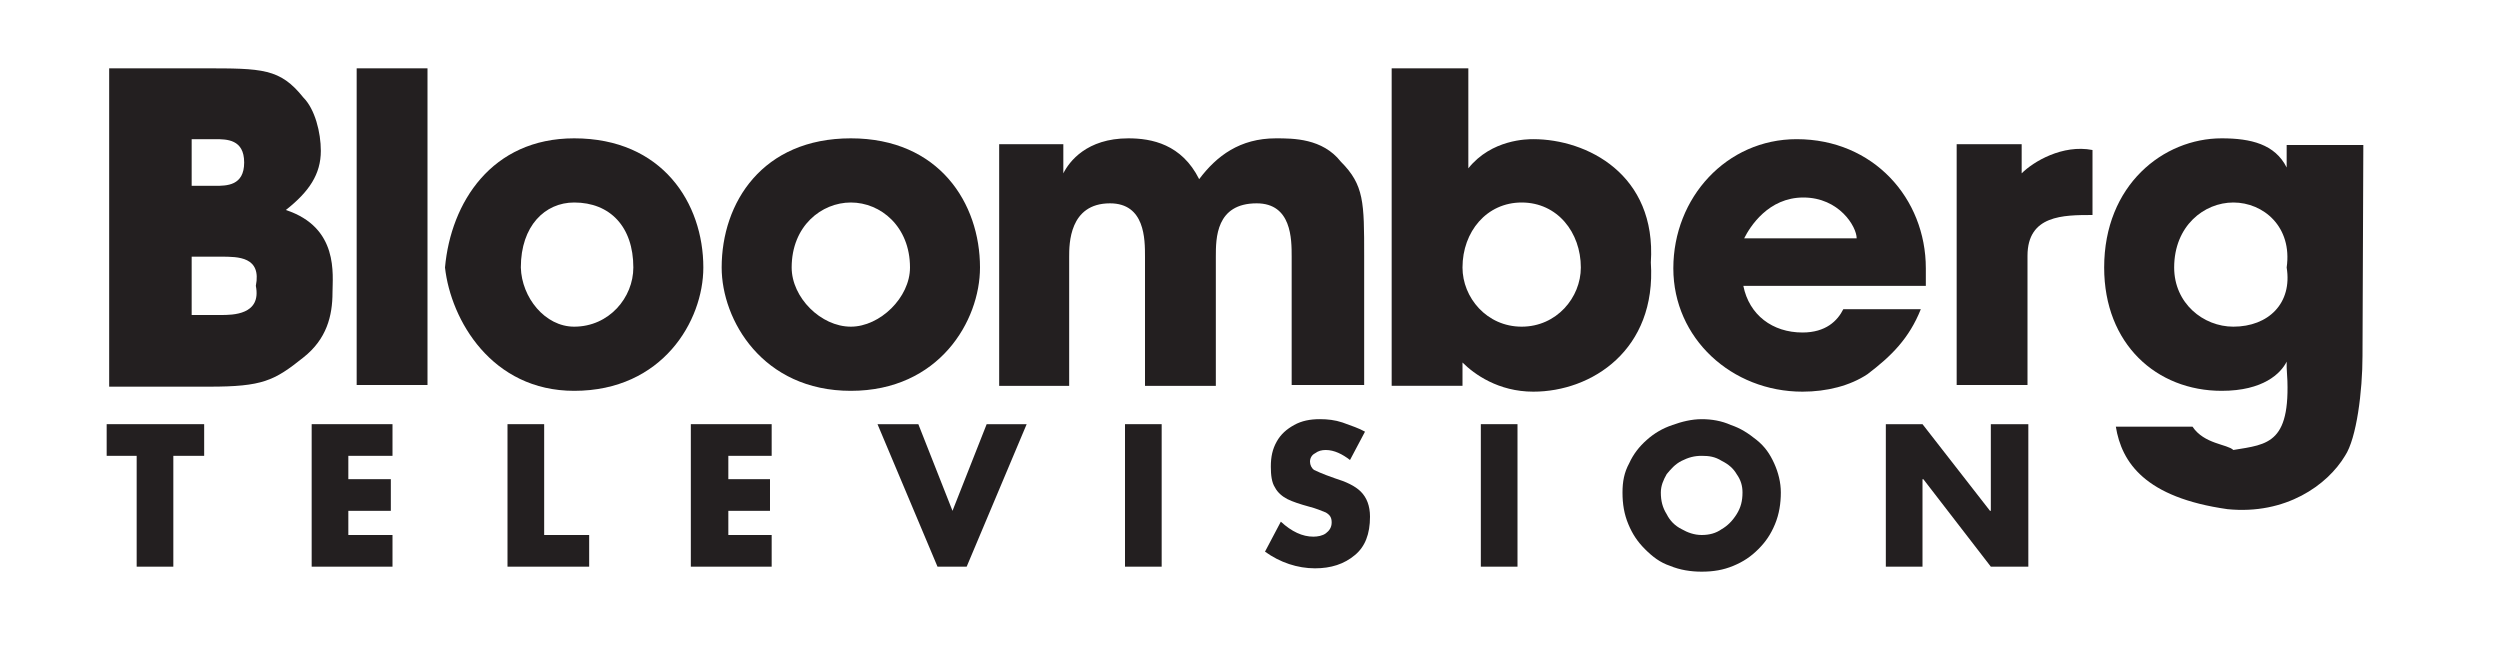 <?xml version="1.0" encoding="utf-8"?>
<!-- Generator: Adobe Illustrator 22.1.0, SVG Export Plug-In . SVG Version: 6.00 Build 0)  -->
<svg version="1.1" id="Layer_1" xmlns="http://www.w3.org/2000/svg" xmlns:xlink="http://www.w3.org/1999/xlink" x="0px" y="0px"
	 viewBox="0 0 300 79.2" style="enable-background:new 0 0 300 79.2;" xml:space="preserve">
<style type="text/css">
	.st0{fill:#231F20;}
</style>
<g>
	<path class="st0" d="M13.1,8.2h11.3c7.1,0,9.2,0,12,3.5c1.4,1.4,2.1,4.2,2.1,6.4c0,2.8-1.4,4.9-4.2,7.1c6.4,2.1,5.6,7.8,5.6,9.9
		c0,2.8-0.7,5.6-3.5,7.8c-3.5,2.8-4.9,3.5-11.3,3.5h-12V8.2L13.1,8.2z M23,22.3h2.8c1.4,0,3.5,0,3.5-2.8s-2.1-2.8-3.5-2.8H23V22.3
		L23,22.3z M23,37.8h3.5c1.4,0,4.9,0,4.2-3.5c0.7-3.5-2.1-3.5-4.2-3.5H23V37.8L23,37.8z"/>
	<polygon class="st0" points="42.8,8.2 51.3,8.2 51.3,46.2 42.8,46.2 	"/>
	<path class="st0" d="M68.9,16.6c10.6,0,15.5,7.8,15.5,15.5c0,6.4-4.9,14.8-15.5,14.8c-9.9,0-14.8-8.5-15.5-14.8
		C54.1,24.3,59,16.6,68.9,16.6L68.9,16.6z M68.9,39.2c4.2,0,7.1-3.5,7.1-7.1c0-4.9-2.8-7.8-7.1-7.8c-3.5,0-6.4,2.8-6.4,7.8
		C62.6,35.7,65.4,39.2,68.9,39.2L68.9,39.2z"/>
	<path class="st0" d="M102.1,16.6c10.6,0,15.5,7.8,15.5,15.5c0,6.4-4.9,14.8-15.5,14.8s-15.5-8.5-15.5-14.8
		C86.6,24.3,91.5,16.6,102.1,16.6L102.1,16.6z M102.1,39.2c3.5,0,7.1-3.5,7.1-7.1c0-4.9-3.5-7.8-7.1-7.8c-3.5,0-7.1,2.8-7.1,7.8
		C95,35.7,98.5,39.2,102.1,39.2L102.1,39.2z"/>
	<path class="st0" d="M119.8,17.3h7.8v3.5c0.7-1.4,2.8-4.2,7.8-4.2c2.8,0,6.4,0.7,8.5,4.9c2.1-2.8,4.9-4.9,9.2-4.9
		c2.1,0,5.6,0,7.8,2.8c2.8,2.8,2.8,4.9,2.8,11.3v15.5H155V30.8c0-2.1,0-6.4-4.2-6.4c-4.9,0-4.9,4.2-4.9,6.4v15.5h-8.5V30.8
		c0-2.1,0-6.4-4.2-6.4c-4.9,0-4.9,4.9-4.9,6.4v15.5h-8.4V17.3L119.8,17.3z"/>
	<path class="st0" d="M167,8.2h9.2v12c2.8-3.5,7.1-3.5,7.8-3.5c6.4,0,14.8,4.2,14.1,14.8C198.8,42,191,47,184,47
		c-4.2,0-7.1-2.1-8.5-3.5v2.8H167L167,8.2L167,8.2z M182.6,39.2c4.2,0,7.1-3.5,7.1-7.1c0-4.2-2.8-7.8-7.1-7.8
		c-4.2,0-7.1,3.5-7.1,7.8C175.5,35.7,178.4,39.2,182.6,39.2L182.6,39.2z"/>
	<path class="st0" d="M230.5,37.1c-1.4,3.5-3.5,5.6-6.4,7.8c-2.1,1.4-4.9,2.1-7.8,2.1c-8.5,0-15.5-6.4-15.5-14.8
		c0-8.5,6.4-15.5,14.8-15.5c9.2,0,15.5,7.1,15.5,15.5c0,1.4,0,1.4,0,2.1h-21.9c0.7,3.5,3.5,5.6,7.1,5.6c2.8,0,4.2-1.4,4.9-2.8
		L230.5,37.1L230.5,37.1z M222.8,28.6c0-1.4-2.1-4.9-6.4-4.9c-4.2,0-6.4,3.5-7.1,4.9H222.8L222.8,28.6z"/>
	<path class="st0" d="M234.8,17.3h7.8v3.5c1.4-1.4,4.9-3.5,8.5-2.8v7.8c-3.5,0-7.8,0-7.8,4.9v15.5h-8.5V17.3L234.8,17.3z"/>
	<path class="st0" d="M283.5,42.7c0,4.2-0.7,9.9-2.1,12c-2.1,3.5-7.1,7.1-14.1,6.4c-9.9-1.4-12.7-5.6-13.4-9.9h9.2
		c1.4,2.1,4.2,2.1,4.9,2.8c4.2-0.7,7.1-0.7,6.4-9.9v-0.7c-0.7,1.4-2.8,3.5-7.8,3.5c-7.8,0-14.1-5.6-14.1-14.8
		c0-9.9,7.1-15.5,14.1-15.5c3.5,0,6.4,0.7,7.8,3.5v-2.7h9.2L283.5,42.7L283.5,42.7z M268,39.2c4.2,0,7.1-2.8,6.4-7.1
		c0.7-4.9-2.8-7.8-6.4-7.8c-3.5,0-7.1,2.8-7.1,7.8C260.9,36.4,264.4,39.2,268,39.2L268,39.2z"/>
	<polygon class="st0" points="20.8,54.7 20.8,68 16.4,68 16.4,54.7 12.8,54.7 12.8,50.9 24.5,50.9 24.5,54.7 	"/>
	<polygon class="st0" points="47.1,54.7 41.8,54.7 41.8,57.5 46.9,57.5 46.9,61.3 41.8,61.3 41.8,64.2 47.1,64.2 47.1,68 37.4,68 
		37.4,50.9 47.1,50.9 	"/>
	<polygon class="st0" points="65.3,50.9 65.3,64.2 70.7,64.2 70.7,68 60.9,68 60.9,50.9 	"/>
	<polygon class="st0" points="92.6,54.7 87.4,54.7 87.4,57.5 92.4,57.5 92.4,61.3 87.4,61.3 87.4,64.2 92.6,64.2 92.6,68 82.9,68 
		82.9,50.9 92.6,50.9 	"/>
	<polygon class="st0" points="110.2,50.9 114.3,61.3 118.4,50.9 123.2,50.9 116,68 112.5,68 105.3,50.9 	"/>
	<polygon class="st0" points="139.4,50.9 139.4,68 135,68 135,50.9 	"/>
	<path class="st0" d="M163.8,51.8l-1.8,3.4c-0.9-0.7-1.9-1.2-2.9-1.2c-0.5,0-0.9,0.1-1.3,0.4c-0.4,0.2-0.6,0.6-0.6,1s0.2,0.8,0.5,1
		c0.4,0.2,0.9,0.4,1.4,0.6l1.1,0.4c1.3,0.4,2.4,0.9,3.1,1.6c0.7,0.7,1.1,1.7,1.1,3c0,2.1-0.6,3.6-1.8,4.6c-1.3,1.1-2.9,1.6-4.8,1.6
		c-2.1,0-4.2-0.7-6-2l1.9-3.6c1.3,1.2,2.6,1.8,3.9,1.8c0.5,0,1.1-0.1,1.5-0.4c0.4-0.3,0.7-0.7,0.7-1.3s-0.2-0.9-0.7-1.2
		c-0.5-0.2-1.2-0.5-2-0.7c-1.1-0.3-2-0.6-2.6-0.9c-0.6-0.3-1.2-0.8-1.5-1.4c-0.4-0.6-0.5-1.5-0.5-2.5c0-1.2,0.2-2.1,0.7-3
		c0.5-0.9,1.2-1.5,2.1-2c0.9-0.5,1.9-0.7,3.1-0.7c0.9,0,1.8,0.1,2.7,0.4C162.2,51.1,163.1,51.4,163.8,51.8L163.8,51.8z"/>
	<polygon class="st0" points="182.1,50.9 182.1,68 177.7,68 177.7,50.9 	"/>
	<path class="st0" d="M204.2,50.3c1.2,0,2.4,0.2,3.5,0.7c1.2,0.4,2.1,1,3.1,1.8s1.6,1.7,2.1,2.8c0.5,1.1,0.8,2.3,0.8,3.5
		c0,1.3-0.2,2.6-0.7,3.8c-0.5,1.2-1.1,2.1-2,3c-0.9,0.9-1.8,1.5-3,2s-2.4,0.7-3.8,0.7c-1.3,0-2.6-0.2-3.8-0.7c-1.2-0.4-2.1-1.1-3-2
		c-0.9-0.9-1.5-1.8-2-3c-0.5-1.2-0.7-2.4-0.7-3.8c0-1.3,0.2-2.4,0.8-3.5c0.5-1.1,1.2-2,2.1-2.8c0.9-0.8,1.9-1.4,3.1-1.8
		C201.8,50.6,203,50.3,204.2,50.3L204.2,50.3z M204.2,54.7c-0.9,0-1.6,0.2-2.4,0.6s-1.3,1-1.8,1.6c-0.4,0.7-0.7,1.4-0.7,2.2
		c0,1,0.2,1.8,0.7,2.6c0.4,0.8,1,1.4,1.8,1.8c0.7,0.4,1.5,0.7,2.4,0.7c0.9,0,1.7-0.2,2.4-0.7c0.7-0.4,1.3-1,1.8-1.8s0.7-1.6,0.7-2.6
		c0-0.8-0.2-1.5-0.7-2.2c-0.4-0.7-1-1.2-1.8-1.6C205.8,54.8,205.1,54.7,204.2,54.7L204.2,54.7z"/>
	<polygon class="st0" points="226.3,68 226.3,50.9 230.7,50.9 238.8,61.3 238.9,61.3 238.9,50.9 243.4,50.9 243.4,68 238.9,68 
		230.8,57.5 230.7,57.5 230.7,68 	"/>
</g>
</svg>
